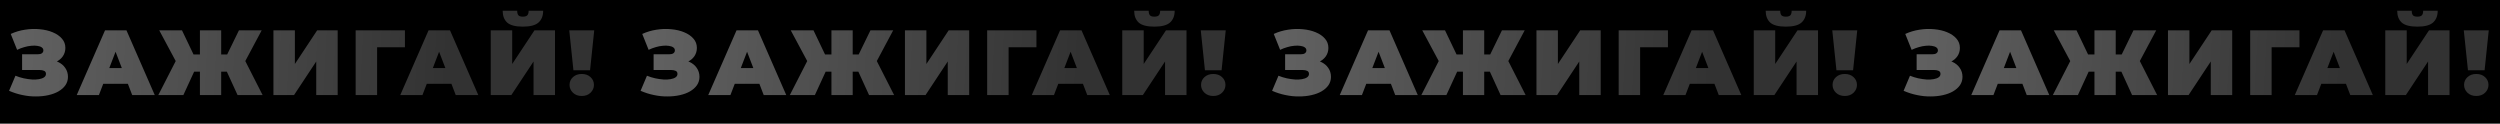 <svg width="1920" height="95" viewBox="0 0 1920 95" fill="none" xmlns="http://www.w3.org/2000/svg">
<rect width="1920" height="95" fill="black"/>
<path d="M6.965 69.734L11.864 58.161C13.947 59.013 16.077 59.676 18.255 60.149C20.479 60.622 22.609 60.93 24.645 61.072C26.68 61.167 28.479 61.072 30.041 60.788C31.65 60.504 32.928 60.031 33.874 59.368C34.821 58.705 35.294 57.83 35.294 56.741C35.294 55.605 34.821 54.824 33.874 54.398C32.928 53.972 31.768 53.759 30.395 53.759H16.977V41.689H28.976C30.395 41.689 31.46 41.429 32.17 40.908C32.928 40.34 33.306 39.606 33.306 38.707C33.306 37.713 32.88 36.932 32.029 36.364C31.224 35.796 30.111 35.417 28.692 35.228C27.319 34.991 25.757 34.968 24.006 35.157C22.254 35.299 20.432 35.654 18.538 36.222C16.692 36.743 14.894 37.429 13.143 38.281L8.243 26.069C11.746 24.46 15.415 23.371 19.248 22.803C23.13 22.188 26.893 22.069 30.538 22.448C34.23 22.779 37.543 23.56 40.477 24.791C43.459 26.022 45.826 27.655 47.578 29.69C49.329 31.678 50.205 34.045 50.205 36.79C50.205 39.157 49.566 41.287 48.288 43.18C47.01 45.026 45.258 46.47 43.033 47.511C40.856 48.552 38.371 49.073 35.578 49.073L35.934 45.736C39.2 45.736 42.039 46.328 44.453 47.511C46.915 48.647 48.808 50.209 50.133 52.197C51.506 54.185 52.193 56.457 52.193 59.013C52.193 61.38 51.553 63.51 50.276 65.403C48.998 67.249 47.222 68.835 44.95 70.16C42.726 71.438 40.123 72.408 37.141 73.071C34.206 73.734 31.035 74.065 27.627 74.065C24.266 74.112 20.811 73.757 17.261 73C13.758 72.29 10.326 71.201 6.965 69.734ZM58.929 73L80.655 23.3H97.127L118.853 73H101.529L85.483 31.252H92.015L75.969 73H58.929ZM71.851 64.338L76.111 52.268H98.973L103.233 64.338H71.851ZM182.438 73L171.788 49.712L185.846 41.902L201.679 73H182.438ZM165.043 55.037V41.831H181.586V55.037H165.043ZM186.769 49.925L171.291 48.363L183.503 23.3H200.969L186.769 49.925ZM140.832 73H121.591L137.495 41.902L151.553 49.712L140.832 73ZM169.871 73H153.541V23.3H169.871V73ZM158.369 55.037H141.684V41.831H158.369V55.037ZM136.572 49.925L122.301 23.3H139.767L151.766 48.363L136.572 49.925ZM209.996 73V23.3H226.468V49.144L243.579 23.3H259.341V73H242.869V47.227L225.829 73H209.996ZM273.139 73V23.3H310.982V36.293H285.99L289.611 32.672V73H273.139ZM307.409 73L329.135 23.3H345.607L367.333 73H350.009L333.963 31.252H340.495L324.449 73H307.409ZM320.331 64.338L324.591 52.268H347.453L351.713 64.338H320.331ZM376.89 73V23.3H393.362V49.144L410.473 23.3H426.235V73H409.763V47.227L392.723 73H376.89ZM401.527 20.46C395.895 20.46 391.895 19.419 389.528 17.336C387.209 15.206 386.049 12.177 386.049 8.248H397.196C397.196 9.81 397.504 10.97 398.119 11.727C398.782 12.437 399.918 12.792 401.527 12.792C403.184 12.792 404.344 12.437 405.006 11.727C405.669 10.97 406 9.81 406 8.248H417.147C417.147 12.177 415.94 15.206 413.526 17.336C411.16 19.419 407.16 20.46 401.527 20.46ZM440.388 53.972L437.193 23.3H456.363L453.168 53.972H440.388ZM446.778 73.71C444.033 73.71 441.785 72.882 440.033 71.225C438.282 69.521 437.406 67.509 437.406 65.19C437.406 62.823 438.282 60.835 440.033 59.226C441.785 57.617 444.033 56.812 446.778 56.812C449.571 56.812 451.819 57.617 453.523 59.226C455.275 60.835 456.15 62.823 456.15 65.19C456.15 67.509 455.275 69.521 453.523 71.225C451.819 72.882 449.571 73.71 446.778 73.71Z" fill="url(#paint0_linear_1409_306)"/>
<path d="M491.965 69.734L496.864 58.161C498.947 59.013 501.077 59.676 503.254 60.149C505.479 60.622 507.609 60.93 509.644 61.072C511.68 61.167 513.478 61.072 515.04 60.788C516.65 60.504 517.928 60.031 518.874 59.368C519.821 58.705 520.294 57.83 520.294 56.741C520.294 55.605 519.821 54.824 518.874 54.398C517.928 53.972 516.768 53.759 515.395 53.759H501.976V41.689H513.975C515.395 41.689 516.46 41.429 517.17 40.908C517.928 40.34 518.306 39.606 518.306 38.707C518.306 37.713 517.88 36.932 517.028 36.364C516.224 35.796 515.111 35.417 513.691 35.228C512.319 34.991 510.757 34.968 509.005 35.157C507.254 35.299 505.432 35.654 503.538 36.222C501.692 36.743 499.894 37.429 498.142 38.281L493.243 26.069C496.746 24.46 500.414 23.371 504.248 22.803C508.13 22.188 511.893 22.069 515.537 22.448C519.229 22.779 522.543 23.56 525.477 24.791C528.459 26.022 530.826 27.655 532.577 29.69C534.329 31.678 535.204 34.045 535.204 36.79C535.204 39.157 534.565 41.287 533.287 43.18C532.009 45.026 530.258 46.47 528.033 47.511C525.856 48.552 523.371 49.073 520.578 49.073L520.933 45.736C524.199 45.736 527.039 46.328 529.453 47.511C531.915 48.647 533.808 50.209 535.133 52.197C536.506 54.185 537.192 56.457 537.192 59.013C537.192 61.38 536.553 63.51 535.275 65.403C533.997 67.249 532.222 68.835 529.95 70.16C527.726 71.438 525.122 72.408 522.14 73.071C519.206 73.734 516.034 74.065 512.626 74.065C509.266 74.112 505.81 73.757 502.26 73C498.758 72.29 495.326 71.201 491.965 69.734ZM543.929 73L565.655 23.3H582.127L603.853 73H586.529L570.483 31.252H577.015L560.969 73H543.929ZM556.851 64.338L561.111 52.268H583.973L588.233 64.338H556.851ZM667.438 73L656.788 49.712L670.846 41.902L686.679 73H667.438ZM650.043 55.037V41.831H666.586V55.037H650.043ZM671.769 49.925L656.291 48.363L668.503 23.3H685.969L671.769 49.925ZM625.832 73H606.591L622.495 41.902L636.553 49.712L625.832 73ZM654.871 73H638.541V23.3H654.871V73ZM643.369 55.037H626.684V41.831H643.369V55.037ZM621.572 49.925L607.301 23.3H624.767L636.766 48.363L621.572 49.925ZM694.996 73V23.3H711.468V49.144L728.579 23.3H744.341V73H727.869V47.227L710.829 73H694.996ZM758.139 73V23.3H795.982V36.293H770.99L774.611 32.672V73H758.139ZM792.409 73L814.135 23.3H830.607L852.333 73H835.009L818.963 31.252H825.495L809.449 73H792.409ZM805.331 64.338L809.591 52.268H832.453L836.713 64.338H805.331ZM861.89 73V23.3H878.362V49.144L895.473 23.3H911.235V73H894.763V47.227L877.723 73H861.89ZM886.527 20.46C880.895 20.46 876.895 19.419 874.528 17.336C872.209 15.206 871.049 12.177 871.049 8.248H882.196C882.196 9.81 882.504 10.97 883.119 11.727C883.782 12.437 884.918 12.792 886.527 12.792C888.184 12.792 889.344 12.437 890.006 11.727C890.669 10.97 891 9.81 891 8.248H902.147C902.147 12.177 900.94 15.206 898.526 17.336C896.16 19.419 892.16 20.46 886.527 20.46ZM925.388 53.972L922.193 23.3H941.363L938.168 53.972H925.388ZM931.778 73.71C929.033 73.71 926.785 72.882 925.033 71.225C923.282 69.521 922.406 67.509 922.406 65.19C922.406 62.823 923.282 60.835 925.033 59.226C926.785 57.617 929.033 56.812 931.778 56.812C934.571 56.812 936.819 57.617 938.523 59.226C940.275 60.835 941.15 62.823 941.15 65.19C941.15 67.509 940.275 69.521 938.523 71.225C936.819 72.882 934.571 73.71 931.778 73.71Z" fill="url(#paint1_linear_1409_306)"/>
<path d="M976.965 69.734L981.864 58.161C983.947 59.013 986.077 59.676 988.254 60.149C990.479 60.622 992.609 60.93 994.644 61.072C996.68 61.167 998.478 61.072 1000.04 60.788C1001.65 60.504 1002.93 60.031 1003.87 59.368C1004.82 58.705 1005.29 57.83 1005.29 56.741C1005.29 55.605 1004.82 54.824 1003.87 54.398C1002.93 53.972 1001.77 53.759 1000.4 53.759H986.976V41.689H998.975C1000.4 41.689 1001.46 41.429 1002.17 40.908C1002.93 40.34 1003.31 39.606 1003.31 38.707C1003.31 37.713 1002.88 36.932 1002.03 36.364C1001.22 35.796 1000.11 35.417 998.691 35.228C997.319 34.991 995.757 34.968 994.005 35.157C992.254 35.299 990.432 35.654 988.538 36.222C986.692 36.743 984.894 37.429 983.142 38.281L978.243 26.069C981.746 24.46 985.414 23.371 989.248 22.803C993.13 22.188 996.893 22.069 1000.54 22.448C1004.23 22.779 1007.54 23.56 1010.48 24.791C1013.46 26.022 1015.83 27.655 1017.58 29.69C1019.33 31.678 1020.2 34.045 1020.2 36.79C1020.2 39.157 1019.57 41.287 1018.29 43.18C1017.01 45.026 1015.26 46.47 1013.03 47.511C1010.86 48.552 1008.37 49.073 1005.58 49.073L1005.93 45.736C1009.2 45.736 1012.04 46.328 1014.45 47.511C1016.91 48.647 1018.81 50.209 1020.13 52.197C1021.51 54.185 1022.19 56.457 1022.19 59.013C1022.19 61.38 1021.55 63.51 1020.28 65.403C1019 67.249 1017.22 68.835 1014.95 70.16C1012.73 71.438 1010.12 72.408 1007.14 73.071C1004.21 73.734 1001.03 74.065 997.626 74.065C994.266 74.112 990.81 73.757 987.26 73C983.758 72.29 980.326 71.201 976.965 69.734ZM1028.93 73L1050.65 23.3H1067.13L1088.85 73H1071.53L1055.48 31.252H1062.01L1045.97 73H1028.93ZM1041.85 64.338L1046.11 52.268H1068.97L1073.23 64.338H1041.85ZM1152.44 73L1141.79 49.712L1155.85 41.902L1171.68 73H1152.44ZM1135.04 55.037V41.831H1151.59V55.037H1135.04ZM1156.77 49.925L1141.29 48.363L1153.5 23.3H1170.97L1156.77 49.925ZM1110.83 73H1091.59L1107.5 41.902L1121.55 49.712L1110.83 73ZM1139.87 73H1123.54V23.3H1139.87V73ZM1128.37 55.037H1111.68V41.831H1128.37V55.037ZM1106.57 49.925L1092.3 23.3H1109.77L1121.77 48.363L1106.57 49.925ZM1180 73V23.3H1196.47V49.144L1213.58 23.3H1229.34V73H1212.87V47.227L1195.83 73H1180ZM1243.14 73V23.3H1280.98V36.293H1255.99L1259.61 32.672V73H1243.14ZM1277.41 73L1299.14 23.3H1315.61L1337.33 73H1320.01L1303.96 31.252H1310.5L1294.45 73H1277.41ZM1290.33 64.338L1294.59 52.268H1317.45L1321.71 64.338H1290.33ZM1346.89 73V23.3H1363.36V49.144L1380.47 23.3H1396.24V73H1379.76V47.227L1362.72 73H1346.89ZM1371.53 20.46C1365.89 20.46 1361.9 19.419 1359.53 17.336C1357.21 15.206 1356.05 12.177 1356.05 8.248H1367.2C1367.2 9.81 1367.5 10.97 1368.12 11.727C1368.78 12.437 1369.92 12.792 1371.53 12.792C1373.18 12.792 1374.34 12.437 1375.01 11.727C1375.67 10.97 1376 9.81 1376 8.248H1387.15C1387.15 12.177 1385.94 15.206 1383.53 17.336C1381.16 19.419 1377.16 20.46 1371.53 20.46ZM1410.39 53.972L1407.19 23.3H1426.36L1423.17 53.972H1410.39ZM1416.78 73.71C1414.03 73.71 1411.78 72.882 1410.03 71.225C1408.28 69.521 1407.41 67.509 1407.41 65.19C1407.41 62.823 1408.28 60.835 1410.03 59.226C1411.78 57.617 1414.03 56.812 1416.78 56.812C1419.57 56.812 1421.82 57.617 1423.52 59.226C1425.27 60.835 1426.15 62.823 1426.15 65.19C1426.15 67.509 1425.27 69.521 1423.52 71.225C1421.82 72.882 1419.57 73.71 1416.78 73.71Z" fill="url(#paint2_linear_1409_306)"/>
<path d="M1461.97 69.734L1466.86 58.161C1468.95 59.013 1471.08 59.676 1473.25 60.149C1475.48 60.622 1477.61 60.93 1479.64 61.072C1481.68 61.167 1483.48 61.072 1485.04 60.788C1486.65 60.504 1487.93 60.031 1488.87 59.368C1489.82 58.705 1490.29 57.83 1490.29 56.741C1490.29 55.605 1489.82 54.824 1488.87 54.398C1487.93 53.972 1486.77 53.759 1485.4 53.759H1471.98V41.689H1483.98C1485.4 41.689 1486.46 41.429 1487.17 40.908C1487.93 40.34 1488.31 39.606 1488.31 38.707C1488.31 37.713 1487.88 36.932 1487.03 36.364C1486.22 35.796 1485.11 35.417 1483.69 35.228C1482.32 34.991 1480.76 34.968 1479.01 35.157C1477.25 35.299 1475.43 35.654 1473.54 36.222C1471.69 36.743 1469.89 37.429 1468.14 38.281L1463.24 26.069C1466.75 24.46 1470.41 23.371 1474.25 22.803C1478.13 22.188 1481.89 22.069 1485.54 22.448C1489.23 22.779 1492.54 23.56 1495.48 24.791C1498.46 26.022 1500.83 27.655 1502.58 29.69C1504.33 31.678 1505.2 34.045 1505.2 36.79C1505.2 39.157 1504.57 41.287 1503.29 43.18C1502.01 45.026 1500.26 46.47 1498.03 47.511C1495.86 48.552 1493.37 49.073 1490.58 49.073L1490.93 45.736C1494.2 45.736 1497.04 46.328 1499.45 47.511C1501.91 48.647 1503.81 50.209 1505.13 52.197C1506.51 54.185 1507.19 56.457 1507.19 59.013C1507.19 61.38 1506.55 63.51 1505.28 65.403C1504 67.249 1502.22 68.835 1499.95 70.16C1497.73 71.438 1495.12 72.408 1492.14 73.071C1489.21 73.734 1486.03 74.065 1482.63 74.065C1479.27 74.112 1475.81 73.757 1472.26 73C1468.76 72.29 1465.33 71.201 1461.97 69.734ZM1513.93 73L1535.65 23.3H1552.13L1573.85 73H1556.53L1540.48 31.252H1547.01L1530.97 73H1513.93ZM1526.85 64.338L1531.11 52.268H1553.97L1558.23 64.338H1526.85ZM1637.44 73L1626.79 49.712L1640.85 41.902L1656.68 73H1637.44ZM1620.04 55.037V41.831H1636.59V55.037H1620.04ZM1641.77 49.925L1626.29 48.363L1638.5 23.3H1655.97L1641.77 49.925ZM1595.83 73H1576.59L1592.5 41.902L1606.55 49.712L1595.83 73ZM1624.87 73H1608.54V23.3H1624.87V73ZM1613.37 55.037H1596.68V41.831H1613.37V55.037ZM1591.57 49.925L1577.3 23.3H1594.77L1606.77 48.363L1591.57 49.925ZM1665 73V23.3H1681.47V49.144L1698.58 23.3H1714.34V73H1697.87V47.227L1680.83 73H1665ZM1728.14 73V23.3H1765.98V36.293H1740.99L1744.61 32.672V73H1728.14ZM1762.41 73L1784.14 23.3H1800.61L1822.33 73H1805.01L1788.96 31.252H1795.5L1779.45 73H1762.41ZM1775.33 64.338L1779.59 52.268H1802.45L1806.71 64.338H1775.33ZM1831.89 73V23.3H1848.36V49.144L1865.47 23.3H1881.24V73H1864.76V47.227L1847.72 73H1831.89ZM1856.53 20.46C1850.89 20.46 1846.9 19.419 1844.53 17.336C1842.21 15.206 1841.05 12.177 1841.05 8.248H1852.2C1852.2 9.81 1852.5 10.97 1853.12 11.727C1853.78 12.437 1854.92 12.792 1856.53 12.792C1858.18 12.792 1859.34 12.437 1860.01 11.727C1860.67 10.97 1861 9.81 1861 8.248H1872.15C1872.15 12.177 1870.94 15.206 1868.53 17.336C1866.16 19.419 1862.16 20.46 1856.53 20.46ZM1895.39 53.972L1892.19 23.3H1911.36L1908.17 53.972H1895.39ZM1901.78 73.71C1899.03 73.71 1896.78 72.882 1895.03 71.225C1893.28 69.521 1892.41 67.509 1892.41 65.19C1892.41 62.823 1893.28 60.835 1895.03 59.226C1896.78 57.617 1899.03 56.812 1901.78 56.812C1904.57 56.812 1906.82 57.617 1908.52 59.226C1910.27 60.835 1911.15 62.823 1911.15 65.19C1911.15 67.509 1910.27 69.521 1908.52 71.225C1906.82 72.882 1904.57 73.71 1901.78 73.71Z" fill="url(#paint3_linear_1409_306)"/>
<defs>
<linearGradient id="paint0_linear_1409_306" x1="16.574" y1="11.909" x2="345.312" y2="29.806" gradientUnits="userSpaceOnUse">
<stop stop-color="#616161"/>
<stop offset="1" stop-color="#323232"/>
</linearGradient>
<linearGradient id="paint1_linear_1409_306" x1="501.574" y1="11.909" x2="830.312" y2="29.806" gradientUnits="userSpaceOnUse">
<stop stop-color="#616161"/>
<stop offset="1" stop-color="#323232"/>
</linearGradient>
<linearGradient id="paint2_linear_1409_306" x1="986.574" y1="11.909" x2="1315.31" y2="29.806" gradientUnits="userSpaceOnUse">
<stop stop-color="#616161"/>
<stop offset="1" stop-color="#323232"/>
</linearGradient>
<linearGradient id="paint3_linear_1409_306" x1="1471.57" y1="11.909" x2="1800.31" y2="29.806" gradientUnits="userSpaceOnUse">
<stop stop-color="#616161"/>
<stop offset="1" stop-color="#323232"/>
</linearGradient>
</defs>
</svg>
